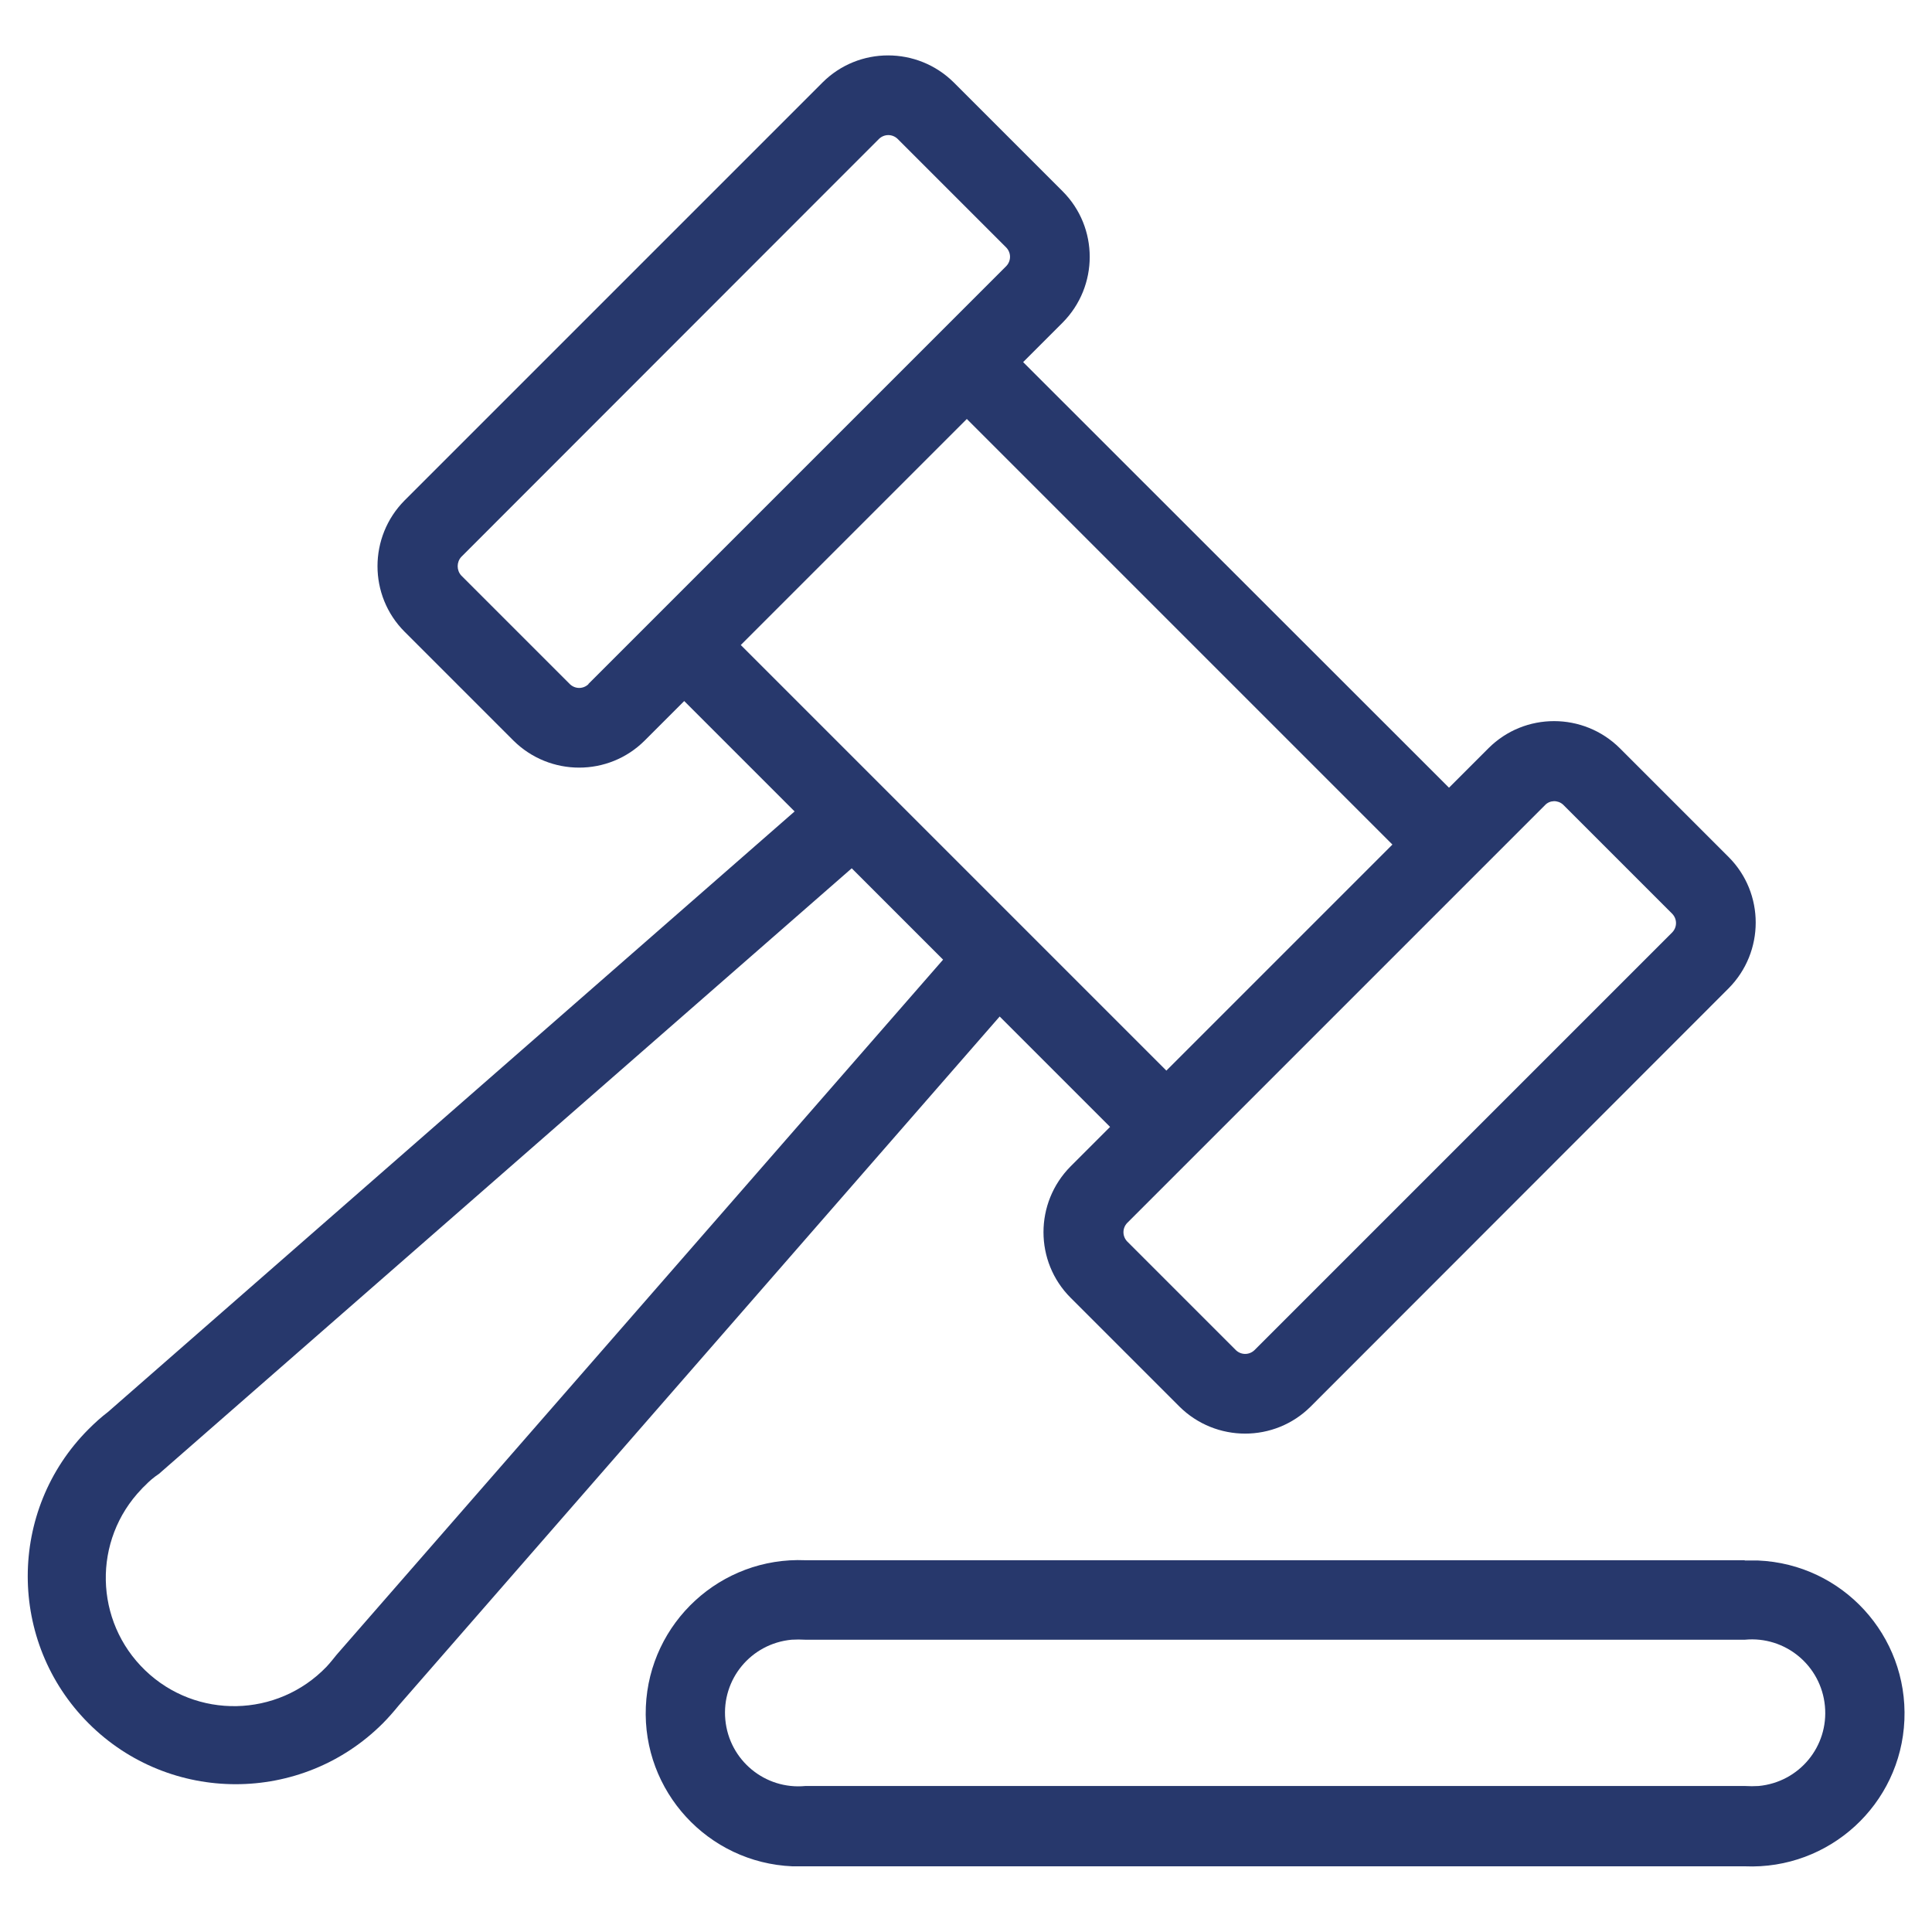 <?xml version="1.0" encoding="UTF-8"?>
<svg id="Layer_1" xmlns="http://www.w3.org/2000/svg" version="1.1" xmlns:xlink="http://www.w3.org/1999/xlink" viewBox="0 0 70 70">
  <!-- Generator: Adobe Illustrator 29.7.1, SVG Export Plug-In . SVG Version: 2.1.1 Build 8)  -->
  <defs>
    <style>
      .st0 {
        fill: none;
      }

      .st1 {
        fill: #27386c;
      }

      .st2 {
        clip-path: url(#clippath);
      }
    </style>
    <clipPath id="clippath">
      <rect class="st0" width="70" height="70"/>
    </clipPath>
  </defs>
  <g class="st2">
    <g id="gavel">
      <g id="gavel-2">
        <path id="Path_31132" class="st1" d="M63.21,56.53H29.18c-3.06-.13-5.65,2.25-5.78,5.31-.13,3.06,2.25,5.65,5.31,5.78h34.51c3.06.13,5.65-2.24,5.78-5.3.13-3.06-2.24-5.65-5.3-5.78,0,0-.48,0-.48,0ZM63.21,64.71H29.18c-1.46.14-2.76-.93-2.9-2.4s.93-2.76,2.4-2.9c.17-.01.33-.01.5,0h34.04c1.46-.14,2.76.93,2.9,2.4s-.93,2.76-2.4,2.9h0c-.17.01-.33.01-.5,0Z"/>
        <path id="Path_31133" class="st1" d="M40.22,40.83l-1.43,1.43h0c-1.31,1.32-1.31,3.45,0,4.76l3.94,3.94c1.32,1.31,3.45,1.31,4.76,0l15.14-15.15c1.31-1.32,1.31-3.45,0-4.76l-3.94-3.94c-1.32-1.31-3.45-1.31-4.76,0l-1.43,1.43-15.43-15.42,1.43-1.43c1.31-1.32,1.31-3.45,0-4.76l-3.94-3.94c-1.32-1.31-3.45-1.31-4.76,0l-15.14,15.14c-1.31,1.32-1.31,3.45,0,4.76l3.94,3.94c1.32,1.31,3.45,1.31,4.76,0h0l1.43-1.43,4,4L3.91,51.16c-.25.19-.48.4-.7.62-2.94,2.94-2.94,7.72,0,10.66,2.94,2.94,7.72,2.94,10.66,0,.2-.2.39-.42.57-.64l21.78-24.97,4,4v.02ZM56.65,29.17l3.94,3.94c.18.19.18.48,0,.67l-15.14,15.14c-.19.18-.48.18-.67,0l-3.94-3.94c-.18-.19-.18-.48,0-.67l2.45-2.45h0l5.12-5.12,7.57-7.57c.17-.18.46-.19.65-.02,0,0,.01.01.02.02h0ZM21.32,24.79c-.19.18-.48.18-.67,0l-3.94-3.94c-.17-.19-.17-.48,0-.67l15.14-15.15c.19-.18.48-.18.67,0l3.94,3.94c.18.19.18.48,0,.67l-15.14,15.14h0ZM32.91,17.3l2.12-2.12,15.42,15.42-8.19,8.19-15.42-15.42,6.06-6.06ZM12.2,59.95c-.12.15-.24.3-.37.44-1.78,1.85-4.72,1.91-6.57.13-1.85-1.78-1.91-4.72-.13-6.57h0s.08-.09.13-.13c.15-.16.32-.3.5-.42l25.1-21.94,3.31,3.31-21.97,25.18Z"/>
        <g id="Group_23">
          <g id="Group_22">
            <g id="Group_24">
              <path id="Path_55" class="st1" d="M110.01,40.66h-9.92l4.2-8.44,2.45,1.46c.17.1.35.15.54.15.58,0,1.05-.47,1.05-1.05,0-.16-.03-.32-.11-.46l-4.36-10.5c-.18-.44-.63-.7-1.1-.64l-11.15,1.35c-.58.07-.99.6-.92,1.18.04.33.23.61.51.78l1.59.94-3.79,7.85c-.95,1.97-.84,4.29.32,6.15l7.36,11.98c1.17,1.9,3.24,3.06,5.47,3.06h7.84c.58-.01,1.05-.48,1.05-1.07v-11.67c0-.58-.45-1.05-1.03-1.06,0,0,0,0,0,0h-.01M108.95,42.76v9.55h-6.79c-1.5,0-2.89-.77-3.67-2.04l-1.77-2.86,2.36-4.63h9.87v-.02ZM94.9,24.23l7.31-.89,2.86,6.89-.69-.41c-.25-.15-.56-.19-.84-.11-.28.08-.52.28-.64.54l-5.41,10.87-2.07,4.14-4.29-6.99c-.77-1.25-.85-2.81-.21-4.13l4.2-8.72c.19-.41.11-.9-.22-1.21"/>
              <path id="Path_56" class="st1" d="M102.16,54.94h0c-2.4,0-4.64-1.25-5.9-3.3l-7.36-11.98c-1.24-2-1.37-4.5-.34-6.63l3.59-7.43-1.2-.71c-.74-.44-.98-1.39-.55-2.13.25-.42.67-.69,1.15-.75l11.14-1.34c.06,0,.12-.01.18-.01.63,0,1.2.38,1.44.96l4.35,10.49c.1.21.15.44.15.67,0,.86-.7,1.55-1.55,1.55h-.02c-.28,0-.55-.08-.78-.22l-1.98-1.18-3.6,7.23h9.11c.85,0,1.54.69,1.55,1.54h0v11.68c0,.86-.7,1.55-1.55,1.55h-7.84ZM102.88,21.65h-.07l-11.14,1.35c-.24.03-.43.21-.48.44-.05.23.06.47.26.59l1.98,1.18-3.99,8.26c-.88,1.81-.77,3.95.29,5.67l7.37,11.98c1.08,1.75,2.99,2.82,5.04,2.83h7.84c.31-.01.55-.26.55-.56v-11.67c0-.14-.05-.28-.16-.38-.1-.1-.25-.16-.39-.16h-10.73l4.8-9.65,2.92,1.73c.09.05.19.08.29.08.3,0,.54-.25.55-.55,0-.08-.02-.16-.05-.23l-.02-.04-4.36-10.5c-.09-.21-.29-.35-.52-.34h0ZM102.16,52.82c-1.67,0-3.22-.87-4.1-2.29l-1.91-3.11,2.63-5.15h10.17v.49h.5v10.05h-7.29ZM97.29,47.38l1.62,2.63c.7,1.12,1.92,1.81,3.25,1.81h6.29v-8.55h-9.06l-2.09,4.11ZM95.46,46.31l-4.76-7.75c-.86-1.39-.95-3.13-.23-4.61l4.2-8.72c.1-.22.05-.48-.12-.64l-.74-.73,8.72-1.06,3.58,8.63-1.98-1.17c-.14-.08-.3-.1-.45-.06-.14.04-.27.14-.33.28l-5.41,10.88-2.47,4.95ZM95.68,24.64c.08.34.04.7-.11,1.02h0l-4.2,8.72c-.57,1.17-.5,2.55.18,3.65l3.82,6.22,1.67-3.34,5.41-10.87c.19-.39.54-.68.95-.8.23-.07.47-.08.7-.04l-2.2-5.32-6.23.76Z"/>
              <path id="Path_57" class="st1" d="M122.17,22.15l-2.52,1.32c-.52.27-.71.91-.44,1.43.16.3.44.5.77.55l11.29,1.8c.06,0,.11.01.17.01.41,0,.79-.24.96-.61l4.69-10.2c.18-.41.09-.89-.24-1.2-.33-.31-.82-.38-1.22-.17l-1.64.86-4.69-7.33c-1.18-1.84-3.22-2.96-5.41-2.96h-14.07c-2.23,0-4.3,1.17-5.48,3.06l-4.1,6.68c-.3.5-.15,1.15.35,1.45,0,0,0,0,0,0h0l9.94,6.11c.5.31,1.15.15,1.46-.35l5.2-8.45,4.98,7.99ZM115.91,12.2l-5.17,8.41-8.14-5,3.55-5.78c.79-1.28,2.18-2.05,3.68-2.06h3.37l2.71,4.44ZM124.16,23.5c.26-.14.45-.37.53-.66.08-.28.03-.59-.12-.84l-6.44-10.3-2.45-3.94h8.2c1.47,0,2.83.75,3.63,1.98l5.23,8.15c.24.38.71.57,1.15.46l-3.08,6.69-7.37-1.17.72-.37Z"/>
              <path id="Path_58" class="st1" d="M131.43,27.77c-.08,0-.15,0-.23-.02h-.02l-11.29-1.8c-.85-.13-1.43-.93-1.3-1.78.08-.48.38-.91.81-1.13l2.05-1.07-4.27-6.85-4.77,7.76c-.45.73-1.4.96-2.14.52,0,0,0,0,0,0l-9.93-6.11c-.73-.45-.96-1.4-.51-2.13l4.09-6.68c1.27-2.04,3.5-3.29,5.9-3.3h14.07c2.36,0,4.55,1.2,5.82,3.19l4.45,6.95,1.23-.64c.22-.12.47-.18.72-.18.86,0,1.56.69,1.56,1.55,0,.23-.05.45-.14.65l-4.69,10.2c-.26.55-.81.9-1.41.9M131.33,26.77s.07,0,.1,0c.22,0,.41-.13.51-.33l4.69-10.19c.13-.28.02-.61-.26-.74-.08-.04-.16-.06-.25-.05-.09,0-.18.02-.26.06l-2.04,1.07-4.95-7.72c-1.09-1.7-2.97-2.73-4.98-2.73h-14.07c-2.06,0-3.97,1.07-5.05,2.83l-4.1,6.68c-.08.13-.1.28-.06.42.03.14.12.26.25.34l9.94,6.11c.12.07.27.1.41.07.15-.03.27-.12.35-.25l5.62-9.14,5.7,9.14-3,1.57c-.21.11-.33.35-.29.58.04.24.23.42.47.46l11.29,1.81ZM131.1,25.6l-9.23-1.47,2.05-1.08c.14-.07.24-.2.28-.35.04-.15.02-.31-.06-.44l-6.44-10.31-2.92-4.7h9.1c1.64,0,3.16.84,4.05,2.22l5.23,8.14c.1.16.28.26.47.26.05,0,.09,0,.14-.02l1.01-.25-3.67,7.98ZM124.83,23.59l5.67.9,2.62-5.69c-.33-.11-.62-.34-.81-.64l-5.23-8.14c-.7-1.09-1.91-1.75-3.2-1.75h-7.3s1.97,3.16,1.97,3.16l6.44,10.3c.23.37.29.81.18,1.23h0c-.06.24-.18.45-.33.62h0ZM110.9,21.3l-8.99-5.52,3.8-6.21c.88-1.43,2.43-2.29,4.11-2.3h3.65l3.01,4.94-5.59,9.09ZM103.29,15.44l7.29,4.48,4.75-7.72-2.4-3.94h-3.09c-1.33,0-2.56.69-3.25,1.82l-3.29,5.36Z"/>
              <path id="Path_59" class="st1" d="M144.14,33.44l-3.4-7.06c-.25-.52-.88-.75-1.41-.5l-10.51,5.04c-.52.25-.74.88-.49,1.41l4.29,8.94-9.42-.13.26-2.84c.05-.58-.38-1.09-.96-1.15-.33-.03-.66.1-.88.35l-7.64,8.52c-.32.35-.36.87-.1,1.27l6.03,9.46c.19.31.53.49.89.49.08,0,.17-.01.25-.03.44-.11.76-.48.8-.93l.16-1.84h8.72c2.18.02,4.22-1.09,5.4-2.93l7.62-11.82c1.2-1.88,1.35-4.25.38-6.26M141.98,38.57l-1.82,2.84-5.2-.12-4.26-8.9,8.6-4.14,2.94,6.11c.65,1.35.55,2.94-.26,4.21h0ZM121.25,42.89c.2.22.48.34.77.35l12.14.17,4.63.07-4.44,6.89c-.79,1.24-2.16,1.98-3.63,1.98h-9.68c-.45-.02-.86.27-1,.7l-3.96-6.21,4.97-5.56-.07.8c-.02.29.08.58.27.8h0Z"/>
              <path id="Path_60" class="st1" d="M139.79,25.28h0c.6,0,1.14.34,1.41.88l3.4,7.06c1.04,2.17.88,4.73-.42,6.76l-7.62,11.82c-1.27,1.98-3.46,3.18-5.82,3.17h-8.26s-.12,1.37-.12,1.37c-.06.66-.53,1.21-1.18,1.37h-.04c-.11.03-.22.04-.33.04-.53,0-1.03-.27-1.31-.72l-6.03-9.46c-.38-.59-.31-1.36.15-1.88l7.63-8.52c.57-.64,1.56-.69,2.2-.12.33.29.52.71.52,1.16,0,.04,0,.09,0,.14l-.21,2.3,8.08.12-3.94-8.21c-.18-.37-.21-.8-.07-1.18.13-.4.42-.72.8-.9l10.51-5.04c.21-.1.43-.15.66-.15M130.73,53.97c2.01,0,3.89-1.02,4.97-2.71l7.62-11.82c1.11-1.73,1.25-3.92.36-5.78l-3.4-7.06c-.1-.19-.29-.31-.51-.32-.08,0-.16.02-.24.05l-10.51,5.04c-.13.06-.23.17-.28.31h0c-.05.15-.04.3.02.43h0s4.64,9.68,4.64,9.68l-10.77-.15.3-3.37c.03-.31-.2-.57-.51-.6-.17-.01-.34.05-.46.18l-7.64,8.52c-.17.19-.19.46-.05.67l6.03,9.46c.1.16.28.26.47.26.05,0,.1,0,.14-.02.22-.06.38-.26.4-.49l.2-2.29h9.19ZM139.53,27.58l3.16,6.56c.72,1.51.61,3.28-.29,4.69l-1.97,3.07-5.78-.14-4.61-9.62,9.5-4.56ZM139.89,40.89l1.67-2.6c.71-1.12.8-2.52.23-3.72l-2.73-5.66-7.7,3.7,3.92,8.17,4.61.11ZM121.7,39.82l-.21,2.3c-.01.15.04.31.14.42.11.12.26.18.41.19l12.14.17,5.53.09-4.92,7.65c-.89,1.38-2.41,2.21-4.05,2.21h-9.68c-.24-.01-.45.14-.52.36l-.33,1-4.73-7.42,6.23-6.97ZM137.9,43.97l-3.73-.06-12.14-.17c-.43,0-.84-.19-1.13-.51-.16-.18-.27-.39-.34-.61l-3.84,4.29,3.37,5.28c.28-.22.62-.34.97-.34h9.68c1.3.02,2.51-.64,3.21-1.74l3.95-6.14Z"/>
            </g>
          </g>
        </g>
      </g>
    </g>
  </g>
</svg>